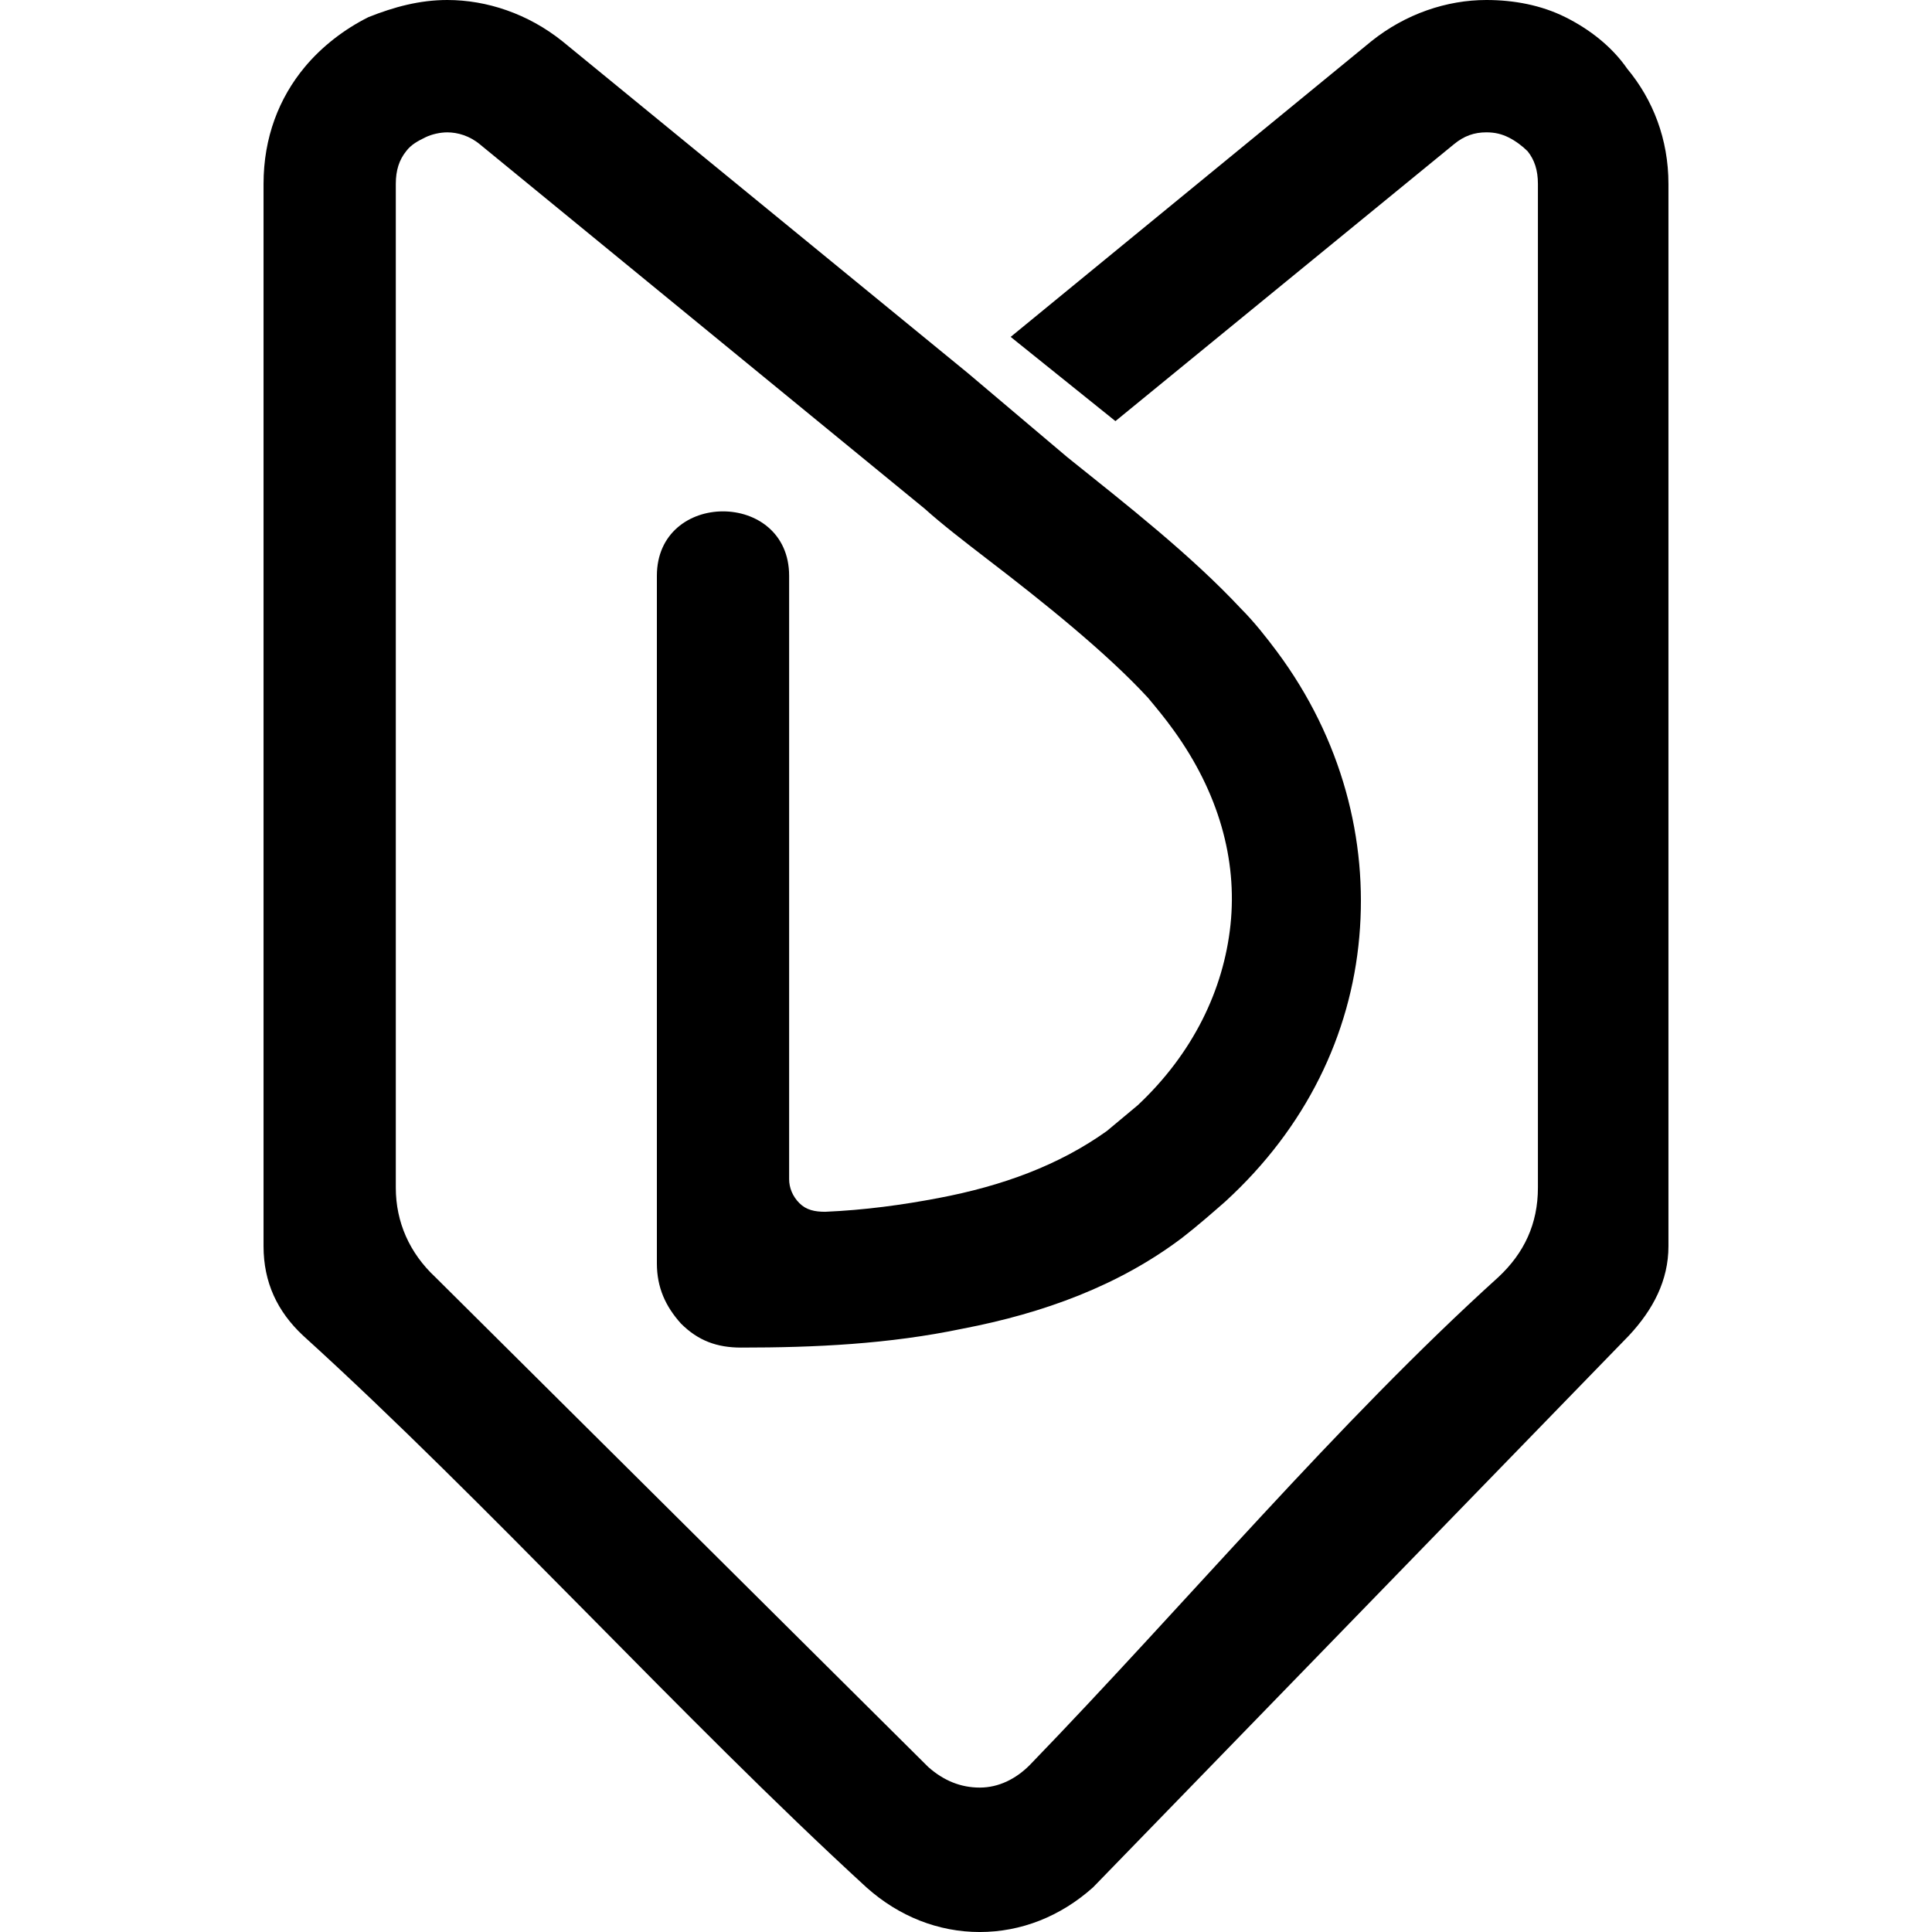 <?xml version="1.0" encoding="UTF-8" standalone="no"?>
<svg
    width="130"
    height="130"
    viewBox="0 0 130 130"
    fill="none"
    version="1.1"
    xmlns="http://www.w3.org/2000/svg"
    xmlns:svg="http://www.w3.org/2000/svg">
    <path
        d="M 105.333,1.157 C 103.715,0.347 101.866,0 100.017,0 97.359,0 94.585,0.925 92.274,2.776 L 68.005,22.669 75.055,28.336 97.821,9.715 c 0.693,-0.578 1.387,-0.81 2.196,-0.81 0.578,0 1.04,0.116 1.502,0.347 0.462,0.231 0.925,0.578 1.271,0.925 0.462,0.578 0.693,1.272 0.693,2.197 v 67.545 c 0,2.429 -0.924,4.395 -2.658,6.014 -10.863,9.831 -21.033,21.975 -31.549,32.847 -0.925,0.924 -2.08,1.503 -3.351,1.503 -1.271,0 -2.427,-0.463 -3.467,-1.388 L 29.291,85.934 c -1.734,-1.619 -2.658,-3.701 -2.658,-6.014 0,-23.247 0,-44.413 0,-67.545 0,-0.925 0.231,-1.619 0.693,-2.197 0.347,-0.463 0.809,-0.694 1.271,-0.925 0.462,-0.231 1.04,-0.347 1.502,-0.347 0.693,0 1.502,0.231 2.196,0.81 L 62.227,34.235 c 1.156,1.041 2.658,2.197 4.16,3.354 3.929,3.007 8.09,6.361 10.863,9.368 0.578,0.694 1.156,1.388 1.734,2.197 3.005,4.164 4.276,8.674 3.814,13.069 -0.462,4.395 -2.542,8.674 -6.24,12.144 -0.693,0.578 -1.387,1.157 -2.08,1.735 -3.236,2.313 -7.049,3.701 -11.325,4.511 -2.427,0.463 -4.969,0.81 -7.627,0.925 -0.693,0 -1.271,-0.116 -1.734,-0.578 -0.462,-0.463 -0.693,-1.041 -0.693,-1.619 V 38.746 c 0,-5.783 -8.899,-5.783 -8.899,0 0,15.383 0,30.881 0,46.263 0,1.619 0.578,2.891 1.618,4.048 1.156,1.157 2.427,1.619 4.045,1.619 4.969,0 9.939,-0.231 14.908,-1.272 5.432,-1.041 10.517,-2.891 14.792,-6.13 1.04,-0.81 1.965,-1.619 2.889,-2.429 C 87.882,75.872 90.887,69.626 91.465,63.034 92.043,56.557 90.309,49.733 85.918,43.835 85.224,42.909 84.415,41.868 83.491,40.943 80.139,37.358 75.863,34.004 71.819,30.765 L 65.116,25.098 37.842,2.776 C 35.531,0.925 32.757,0 30.099,0 c -1.849,0 -3.583,0.463 -5.316,1.157 -1.618,0.81 -3.12,1.966 -4.276,3.354 -1.733,2.082 -2.774,4.742 -2.774,7.865 v 71.477 c 0,2.429 0.925,4.395 2.658,6.014 12.366,11.219 25.54,25.791 37.906,37.127 2.196,1.966 4.854,3.007 7.627,3.007 2.774,0 5.432,-1.041 7.627,-3.007 L 109.608,89.867 c 1.618,-1.735 2.658,-3.701 2.658,-6.014 V 12.375 c 0,-3.007 -1.04,-5.667 -2.773,-7.749 -1.04,-1.504 -2.542,-2.66 -4.16,-3.47 z"
        fill="url(#paint0_linear_1723_156)"
        style="fill:url(#paint0_linear_1723_156);stroke-width:1.204" />
    <defs>
        <linearGradient
            id="paint0_linear_1723_156"
            x1="16.15"
            y1="136.266"
            x2="104.426"
            y2="-16.508"
            gradientUnits="userSpaceOnUse"
            gradientTransform="matrix(1.204,0,0,1.204,-13.983,-13.241)">
            <stop
                stop-color="#3C81E6"
                style="stop-color:#3C81E6;stop-color:color(display-p3 0.235 0.506 0.902);stop-opacity:1;"
                id="stop1" />
            <stop
                offset="0.152"
                stop-color="#3B88E7"
                style="stop-color:#3B88E7;stop-color:color(display-p3 0.231 0.533 0.906);stop-opacity:1;"
                id="stop2" />
            <stop
                offset="0.369"
                stop-color="#389AEB"
                style="stop-color:#389AEB;stop-color:color(display-p3 0.22 0.604 0.922);stop-opacity:1;"
                id="stop3" />
            <stop
                offset="0.625"
                stop-color="#34B9F1"
                style="stop-color:#34B9F1;stop-color:color(display-p3 0.204 0.726 0.945);stop-opacity:1;"
                id="stop4" />
            <stop
                offset="0.908"
                stop-color="#2EE4FA"
                style="stop-color:#2EE4FA;stop-color:color(display-p3 0.18 0.894 0.98);stop-opacity:1;"
                id="stop5" />
            <stop
                offset="1"
                stop-color="#2CF3FD"
                style="stop-color:#2CF3FD;stop-color:color(display-p3 0.172 0.953 0.992);stop-opacity:1;"
                id="stop6" />
        </linearGradient>
    </defs>
</svg>